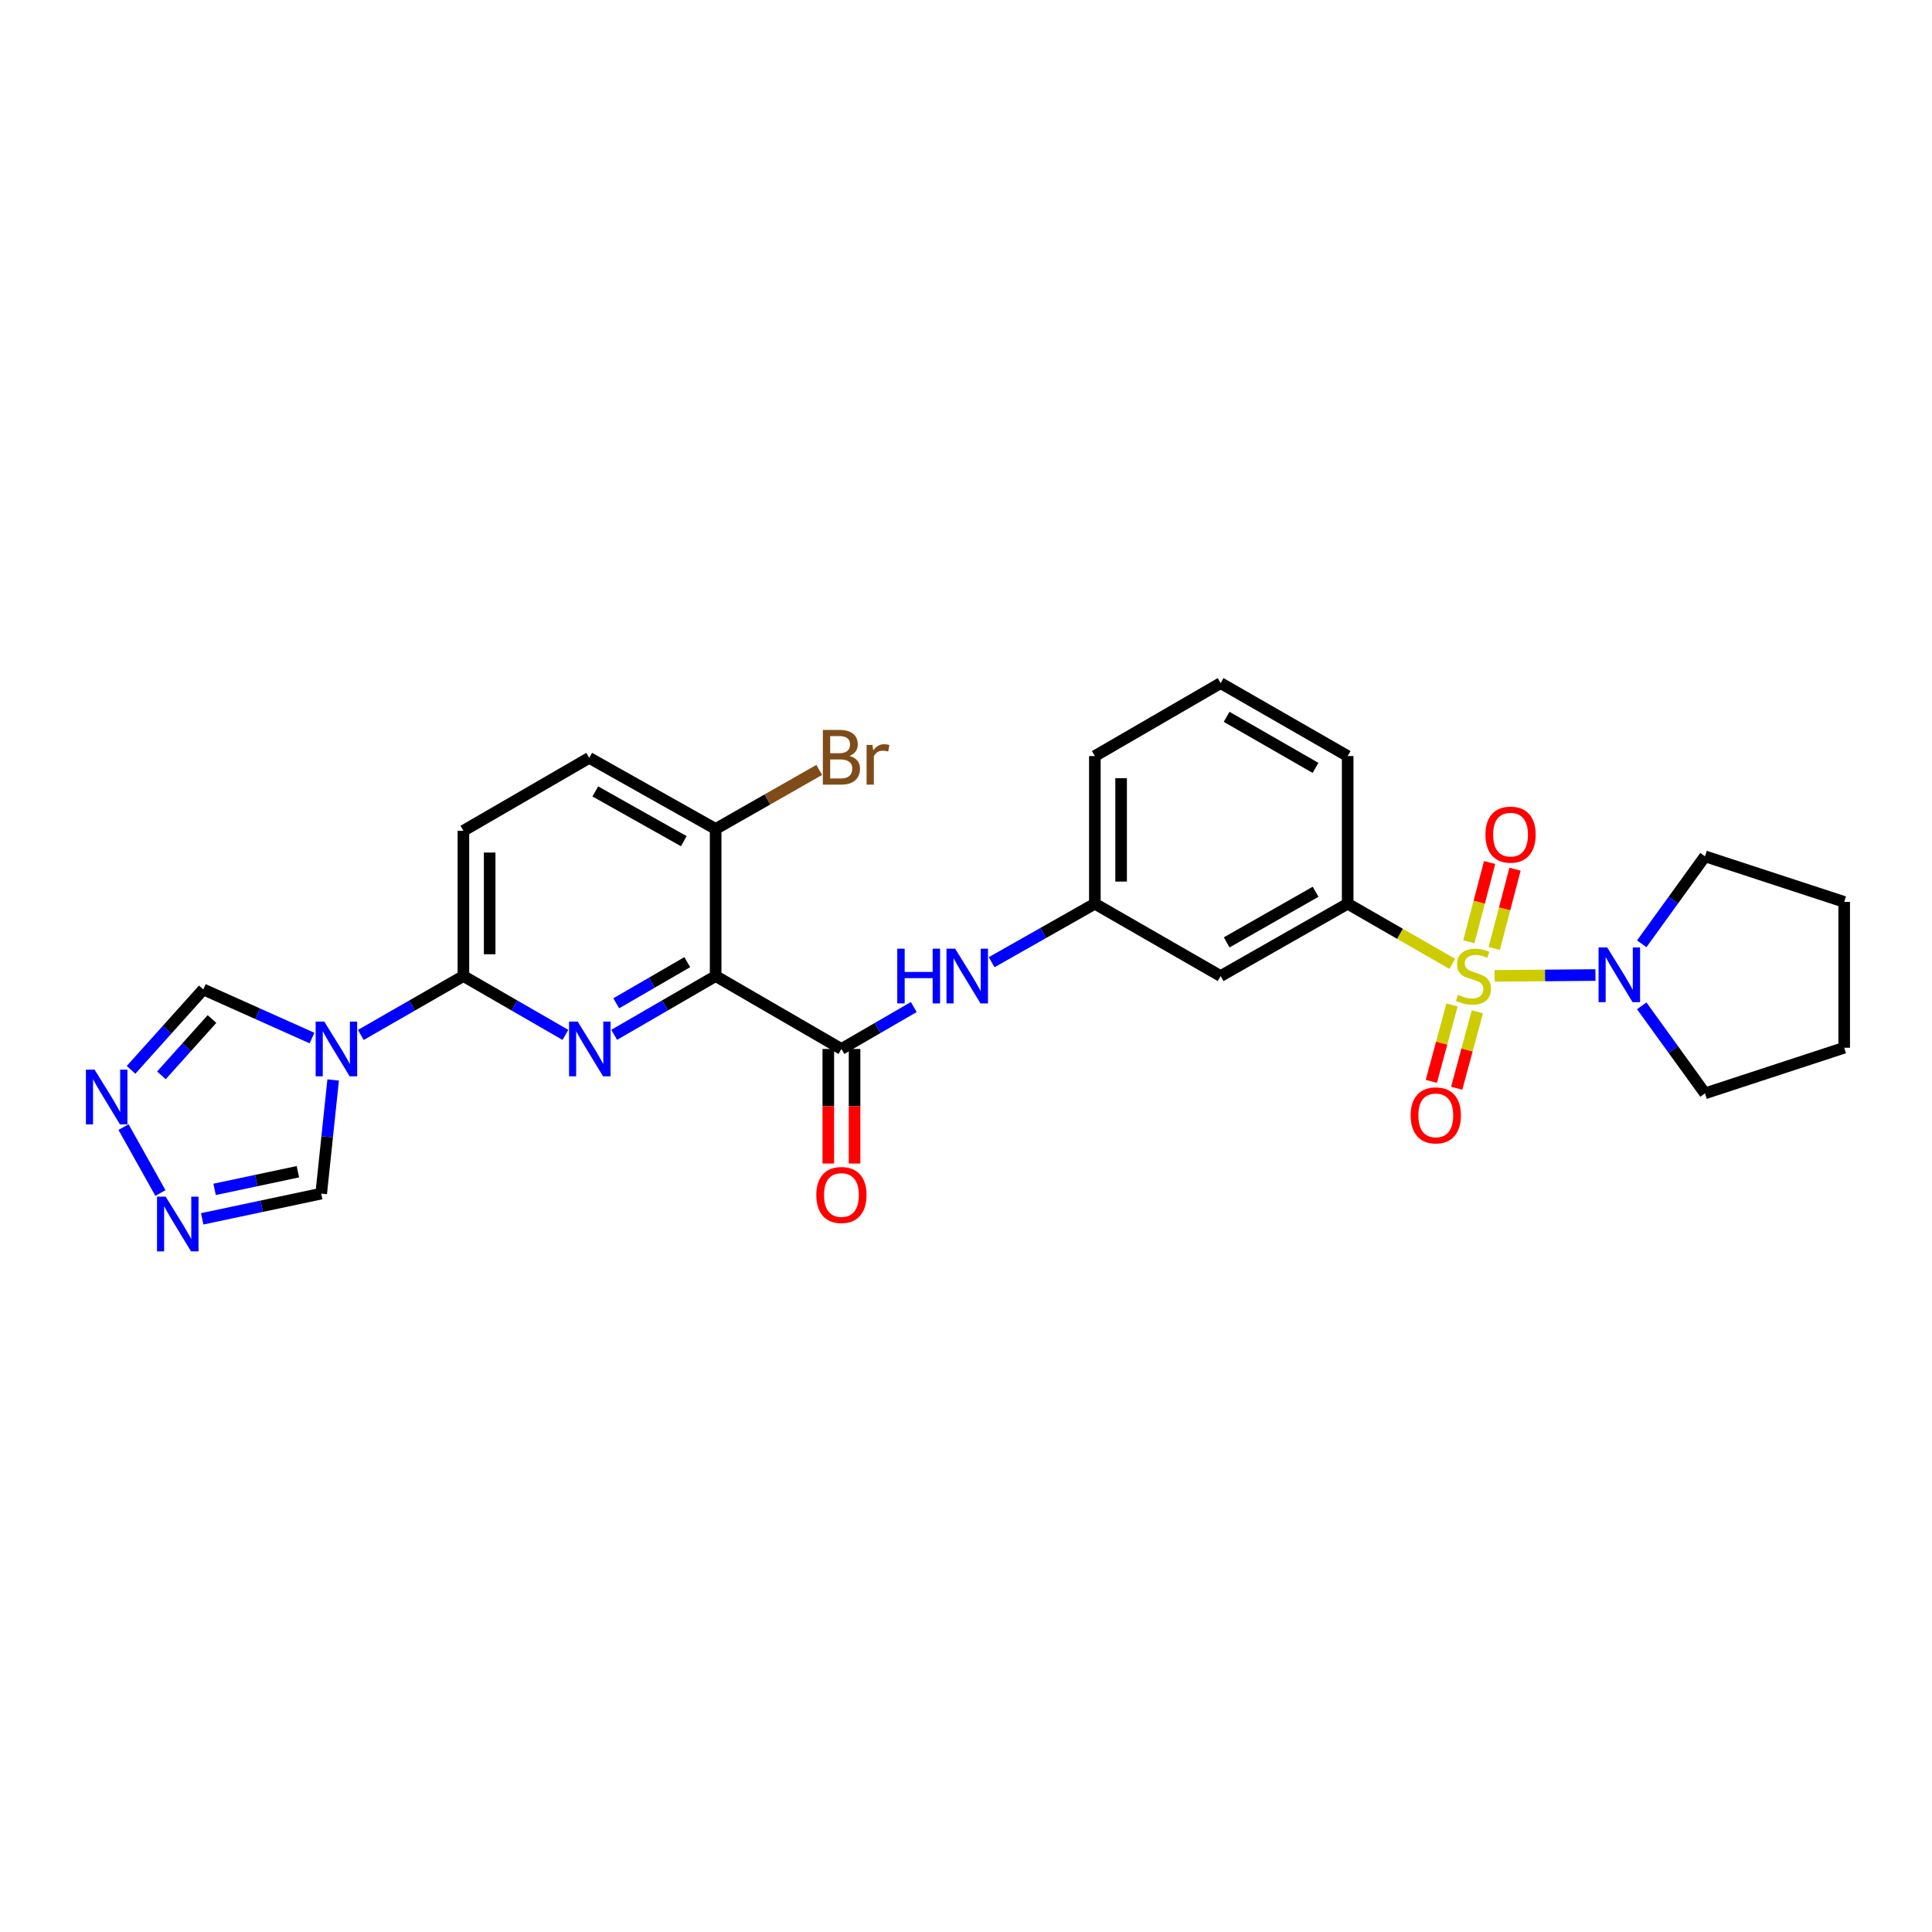 <?xml version='1.0' encoding='iso-8859-1'?>
<svg version='1.1' baseProfile='full'
              xmlns='http://www.w3.org/2000/svg'
                      xmlns:rdkit='http://www.rdkit.org/xml'
                      xmlns:xlink='http://www.w3.org/1999/xlink'
                  xml:space='preserve'
width='1000px' height='1000px' viewBox='0 0 1000 1000'>
<!-- END OF HEADER -->
<rect style='opacity:1.0;fill:#FFFFFF;stroke:none' width='1000' height='1000' x='0' y='0'> </rect>
<path class='bond-5' d='M 773.616,505.108 L 799.709,504.888' style='fill:none;fill-rule:evenodd;stroke:#CCCC00;stroke-width:6px;stroke-linecap:butt;stroke-linejoin:miter;stroke-opacity:1' />
<path class='bond-5' d='M 799.709,504.888 L 825.801,504.669' style='fill:none;fill-rule:evenodd;stroke:#0000FF;stroke-width:6px;stroke-linecap:butt;stroke-linejoin:miter;stroke-opacity:1' />
<path class='bond-6' d='M 751.691,498.899 L 724.62,483.331' style='fill:none;fill-rule:evenodd;stroke:#CCCC00;stroke-width:6px;stroke-linecap:butt;stroke-linejoin:miter;stroke-opacity:1' />
<path class='bond-6' d='M 724.62,483.331 L 697.548,467.764' style='fill:none;fill-rule:evenodd;stroke:#000000;stroke-width:6px;stroke-linecap:butt;stroke-linejoin:miter;stroke-opacity:1' />
<path class='bond-12' d='M 751.559,520.171 L 746.211,539.938' style='fill:none;fill-rule:evenodd;stroke:#CCCC00;stroke-width:6px;stroke-linecap:butt;stroke-linejoin:miter;stroke-opacity:1' />
<path class='bond-12' d='M 746.211,539.938 L 740.863,559.705' style='fill:none;fill-rule:evenodd;stroke:#FF0000;stroke-width:6px;stroke-linecap:butt;stroke-linejoin:miter;stroke-opacity:1' />
<path class='bond-12' d='M 764.678,523.72 L 759.33,543.487' style='fill:none;fill-rule:evenodd;stroke:#CCCC00;stroke-width:6px;stroke-linecap:butt;stroke-linejoin:miter;stroke-opacity:1' />
<path class='bond-12' d='M 759.33,543.487 L 753.982,563.255' style='fill:none;fill-rule:evenodd;stroke:#FF0000;stroke-width:6px;stroke-linecap:butt;stroke-linejoin:miter;stroke-opacity:1' />
<path class='bond-13' d='M 773.42,490.909 L 778.797,470.397' style='fill:none;fill-rule:evenodd;stroke:#CCCC00;stroke-width:6px;stroke-linecap:butt;stroke-linejoin:miter;stroke-opacity:1' />
<path class='bond-13' d='M 778.797,470.397 L 784.174,449.885' style='fill:none;fill-rule:evenodd;stroke:#FF0000;stroke-width:6px;stroke-linecap:butt;stroke-linejoin:miter;stroke-opacity:1' />
<path class='bond-13' d='M 760.273,487.463 L 765.65,466.951' style='fill:none;fill-rule:evenodd;stroke:#CCCC00;stroke-width:6px;stroke-linecap:butt;stroke-linejoin:miter;stroke-opacity:1' />
<path class='bond-13' d='M 765.65,466.951 L 771.027,446.439' style='fill:none;fill-rule:evenodd;stroke:#FF0000;stroke-width:6px;stroke-linecap:butt;stroke-linejoin:miter;stroke-opacity:1' />
<path class='bond-0' d='M 370.414,505.2 L 435.522,542.945' style='fill:none;fill-rule:evenodd;stroke:#000000;stroke-width:6px;stroke-linecap:butt;stroke-linejoin:miter;stroke-opacity:1' />
<path class='bond-1' d='M 370.414,505.2 L 344.159,520.415' style='fill:none;fill-rule:evenodd;stroke:#000000;stroke-width:6px;stroke-linecap:butt;stroke-linejoin:miter;stroke-opacity:1' />
<path class='bond-1' d='M 344.159,520.415 L 317.905,535.63' style='fill:none;fill-rule:evenodd;stroke:#0000FF;stroke-width:6px;stroke-linecap:butt;stroke-linejoin:miter;stroke-opacity:1' />
<path class='bond-1' d='M 355.723,498.005 L 337.345,508.656' style='fill:none;fill-rule:evenodd;stroke:#000000;stroke-width:6px;stroke-linecap:butt;stroke-linejoin:miter;stroke-opacity:1' />
<path class='bond-1' d='M 337.345,508.656 L 318.967,519.307' style='fill:none;fill-rule:evenodd;stroke:#0000FF;stroke-width:6px;stroke-linecap:butt;stroke-linejoin:miter;stroke-opacity:1' />
<path class='bond-15' d='M 370.414,505.2 L 370.414,429.068' style='fill:none;fill-rule:evenodd;stroke:#000000;stroke-width:6px;stroke-linecap:butt;stroke-linejoin:miter;stroke-opacity:1' />
<path class='bond-4' d='M 292.655,535.659 L 266.256,520.43' style='fill:none;fill-rule:evenodd;stroke:#0000FF;stroke-width:6px;stroke-linecap:butt;stroke-linejoin:miter;stroke-opacity:1' />
<path class='bond-4' d='M 266.256,520.43 L 239.858,505.2' style='fill:none;fill-rule:evenodd;stroke:#000000;stroke-width:6px;stroke-linecap:butt;stroke-linejoin:miter;stroke-opacity:1' />
<path class='bond-2' d='M 186.758,535.69 L 213.308,520.445' style='fill:none;fill-rule:evenodd;stroke:#0000FF;stroke-width:6px;stroke-linecap:butt;stroke-linejoin:miter;stroke-opacity:1' />
<path class='bond-2' d='M 213.308,520.445 L 239.858,505.2' style='fill:none;fill-rule:evenodd;stroke:#000000;stroke-width:6px;stroke-linecap:butt;stroke-linejoin:miter;stroke-opacity:1' />
<path class='bond-10' d='M 172.437,558.987 L 169.346,588.401' style='fill:none;fill-rule:evenodd;stroke:#0000FF;stroke-width:6px;stroke-linecap:butt;stroke-linejoin:miter;stroke-opacity:1' />
<path class='bond-10' d='M 169.346,588.401 L 166.255,617.816' style='fill:none;fill-rule:evenodd;stroke:#000000;stroke-width:6px;stroke-linecap:butt;stroke-linejoin:miter;stroke-opacity:1' />
<path class='bond-11' d='M 161.496,537.295 L 133.36,524.705' style='fill:none;fill-rule:evenodd;stroke:#0000FF;stroke-width:6px;stroke-linecap:butt;stroke-linejoin:miter;stroke-opacity:1' />
<path class='bond-11' d='M 133.36,524.705 L 105.224,512.116' style='fill:none;fill-rule:evenodd;stroke:#000000;stroke-width:6px;stroke-linecap:butt;stroke-linejoin:miter;stroke-opacity:1' />
<path class='bond-3' d='M 435.522,542.945 L 454.243,532.093' style='fill:none;fill-rule:evenodd;stroke:#000000;stroke-width:6px;stroke-linecap:butt;stroke-linejoin:miter;stroke-opacity:1' />
<path class='bond-3' d='M 454.243,532.093 L 472.964,521.241' style='fill:none;fill-rule:evenodd;stroke:#0000FF;stroke-width:6px;stroke-linecap:butt;stroke-linejoin:miter;stroke-opacity:1' />
<path class='bond-17' d='M 428.727,542.945 L 428.727,572.59' style='fill:none;fill-rule:evenodd;stroke:#000000;stroke-width:6px;stroke-linecap:butt;stroke-linejoin:miter;stroke-opacity:1' />
<path class='bond-17' d='M 428.727,572.59 L 428.727,602.235' style='fill:none;fill-rule:evenodd;stroke:#FF0000;stroke-width:6px;stroke-linecap:butt;stroke-linejoin:miter;stroke-opacity:1' />
<path class='bond-17' d='M 442.318,542.945 L 442.318,572.59' style='fill:none;fill-rule:evenodd;stroke:#000000;stroke-width:6px;stroke-linecap:butt;stroke-linejoin:miter;stroke-opacity:1' />
<path class='bond-17' d='M 442.318,572.59 L 442.318,602.235' style='fill:none;fill-rule:evenodd;stroke:#FF0000;stroke-width:6px;stroke-linecap:butt;stroke-linejoin:miter;stroke-opacity:1' />
<path class='bond-30' d='M 239.858,505.2 L 239.858,430.004' style='fill:none;fill-rule:evenodd;stroke:#000000;stroke-width:6px;stroke-linecap:butt;stroke-linejoin:miter;stroke-opacity:1' />
<path class='bond-30' d='M 253.449,493.92 L 253.449,441.283' style='fill:none;fill-rule:evenodd;stroke:#000000;stroke-width:6px;stroke-linecap:butt;stroke-linejoin:miter;stroke-opacity:1' />
<path class='bond-21' d='M 849.76,488.513 L 866.129,465.873' style='fill:none;fill-rule:evenodd;stroke:#0000FF;stroke-width:6px;stroke-linecap:butt;stroke-linejoin:miter;stroke-opacity:1' />
<path class='bond-21' d='M 866.129,465.873 L 882.498,443.233' style='fill:none;fill-rule:evenodd;stroke:#000000;stroke-width:6px;stroke-linecap:butt;stroke-linejoin:miter;stroke-opacity:1' />
<path class='bond-22' d='M 849.756,520.618 L 866.127,543.27' style='fill:none;fill-rule:evenodd;stroke:#0000FF;stroke-width:6px;stroke-linecap:butt;stroke-linejoin:miter;stroke-opacity:1' />
<path class='bond-22' d='M 866.127,543.27 L 882.498,565.921' style='fill:none;fill-rule:evenodd;stroke:#000000;stroke-width:6px;stroke-linecap:butt;stroke-linejoin:miter;stroke-opacity:1' />
<path class='bond-14' d='M 697.548,467.764 L 631.798,505.2' style='fill:none;fill-rule:evenodd;stroke:#000000;stroke-width:6px;stroke-linecap:butt;stroke-linejoin:miter;stroke-opacity:1' />
<path class='bond-14' d='M 680.961,461.569 L 634.936,487.774' style='fill:none;fill-rule:evenodd;stroke:#000000;stroke-width:6px;stroke-linecap:butt;stroke-linejoin:miter;stroke-opacity:1' />
<path class='bond-23' d='M 697.548,467.764 L 697.548,391.338' style='fill:none;fill-rule:evenodd;stroke:#000000;stroke-width:6px;stroke-linecap:butt;stroke-linejoin:miter;stroke-opacity:1' />
<path class='bond-7' d='M 104.655,630.873 L 135.455,624.344' style='fill:none;fill-rule:evenodd;stroke:#0000FF;stroke-width:6px;stroke-linecap:butt;stroke-linejoin:miter;stroke-opacity:1' />
<path class='bond-7' d='M 135.455,624.344 L 166.255,617.816' style='fill:none;fill-rule:evenodd;stroke:#000000;stroke-width:6px;stroke-linecap:butt;stroke-linejoin:miter;stroke-opacity:1' />
<path class='bond-7' d='M 111.077,615.619 L 132.637,611.049' style='fill:none;fill-rule:evenodd;stroke:#0000FF;stroke-width:6px;stroke-linecap:butt;stroke-linejoin:miter;stroke-opacity:1' />
<path class='bond-7' d='M 132.637,611.049 L 154.197,606.479' style='fill:none;fill-rule:evenodd;stroke:#000000;stroke-width:6px;stroke-linecap:butt;stroke-linejoin:miter;stroke-opacity:1' />
<path class='bond-31' d='M 83.038,617.507 L 63.94,583.385' style='fill:none;fill-rule:evenodd;stroke:#0000FF;stroke-width:6px;stroke-linecap:butt;stroke-linejoin:miter;stroke-opacity:1' />
<path class='bond-8' d='M 67.828,553.758 L 86.526,532.937' style='fill:none;fill-rule:evenodd;stroke:#0000FF;stroke-width:6px;stroke-linecap:butt;stroke-linejoin:miter;stroke-opacity:1' />
<path class='bond-8' d='M 86.526,532.937 L 105.224,512.116' style='fill:none;fill-rule:evenodd;stroke:#000000;stroke-width:6px;stroke-linecap:butt;stroke-linejoin:miter;stroke-opacity:1' />
<path class='bond-8' d='M 83.549,556.593 L 96.638,542.018' style='fill:none;fill-rule:evenodd;stroke:#0000FF;stroke-width:6px;stroke-linecap:butt;stroke-linejoin:miter;stroke-opacity:1' />
<path class='bond-8' d='M 96.638,542.018 L 109.727,527.443' style='fill:none;fill-rule:evenodd;stroke:#000000;stroke-width:6px;stroke-linecap:butt;stroke-linejoin:miter;stroke-opacity:1' />
<path class='bond-9' d='M 513.276,498.038 L 539.987,482.901' style='fill:none;fill-rule:evenodd;stroke:#0000FF;stroke-width:6px;stroke-linecap:butt;stroke-linejoin:miter;stroke-opacity:1' />
<path class='bond-9' d='M 539.987,482.901 L 566.697,467.764' style='fill:none;fill-rule:evenodd;stroke:#000000;stroke-width:6px;stroke-linecap:butt;stroke-linejoin:miter;stroke-opacity:1' />
<path class='bond-16' d='M 631.798,505.2 L 566.697,467.764' style='fill:none;fill-rule:evenodd;stroke:#000000;stroke-width:6px;stroke-linecap:butt;stroke-linejoin:miter;stroke-opacity:1' />
<path class='bond-19' d='M 370.414,429.068 L 304.973,392.274' style='fill:none;fill-rule:evenodd;stroke:#000000;stroke-width:6px;stroke-linecap:butt;stroke-linejoin:miter;stroke-opacity:1' />
<path class='bond-19' d='M 353.937,435.396 L 308.129,409.64' style='fill:none;fill-rule:evenodd;stroke:#000000;stroke-width:6px;stroke-linecap:butt;stroke-linejoin:miter;stroke-opacity:1' />
<path class='bond-20' d='M 370.414,429.068 L 397.221,413.791' style='fill:none;fill-rule:evenodd;stroke:#000000;stroke-width:6px;stroke-linecap:butt;stroke-linejoin:miter;stroke-opacity:1' />
<path class='bond-20' d='M 397.221,413.791 L 424.029,398.514' style='fill:none;fill-rule:evenodd;stroke:#7F4C19;stroke-width:6px;stroke-linecap:butt;stroke-linejoin:miter;stroke-opacity:1' />
<path class='bond-29' d='M 566.697,467.764 L 566.697,391.338' style='fill:none;fill-rule:evenodd;stroke:#000000;stroke-width:6px;stroke-linecap:butt;stroke-linejoin:miter;stroke-opacity:1' />
<path class='bond-29' d='M 580.288,456.3 L 580.288,402.802' style='fill:none;fill-rule:evenodd;stroke:#000000;stroke-width:6px;stroke-linecap:butt;stroke-linejoin:miter;stroke-opacity:1' />
<path class='bond-18' d='M 239.858,430.004 L 304.973,392.274' style='fill:none;fill-rule:evenodd;stroke:#000000;stroke-width:6px;stroke-linecap:butt;stroke-linejoin:miter;stroke-opacity:1' />
<path class='bond-27' d='M 882.498,443.233 L 954.545,466.82' style='fill:none;fill-rule:evenodd;stroke:#000000;stroke-width:6px;stroke-linecap:butt;stroke-linejoin:miter;stroke-opacity:1' />
<path class='bond-26' d='M 882.498,565.921 L 954.545,542.311' style='fill:none;fill-rule:evenodd;stroke:#000000;stroke-width:6px;stroke-linecap:butt;stroke-linejoin:miter;stroke-opacity:1' />
<path class='bond-24' d='M 697.548,391.338 L 631.798,353.578' style='fill:none;fill-rule:evenodd;stroke:#000000;stroke-width:6px;stroke-linecap:butt;stroke-linejoin:miter;stroke-opacity:1' />
<path class='bond-24' d='M 680.917,397.459 L 634.892,371.027' style='fill:none;fill-rule:evenodd;stroke:#000000;stroke-width:6px;stroke-linecap:butt;stroke-linejoin:miter;stroke-opacity:1' />
<path class='bond-25' d='M 631.798,353.578 L 566.697,391.338' style='fill:none;fill-rule:evenodd;stroke:#000000;stroke-width:6px;stroke-linecap:butt;stroke-linejoin:miter;stroke-opacity:1' />
<path class='bond-28' d='M 954.545,542.311 L 954.545,466.82' style='fill:none;fill-rule:evenodd;stroke:#000000;stroke-width:6px;stroke-linecap:butt;stroke-linejoin:miter;stroke-opacity:1' />
<path  class='atom-0' d='M 754.649 514.92
Q 754.969 515.04, 756.289 515.6
Q 757.609 516.16, 759.049 516.52
Q 760.529 516.84, 761.969 516.84
Q 764.649 516.84, 766.209 515.56
Q 767.769 514.24, 767.769 511.96
Q 767.769 510.4, 766.969 509.44
Q 766.209 508.48, 765.009 507.96
Q 763.809 507.44, 761.809 506.84
Q 759.289 506.08, 757.769 505.36
Q 756.289 504.64, 755.209 503.12
Q 754.169 501.6, 754.169 499.04
Q 754.169 495.48, 756.569 493.28
Q 759.009 491.08, 763.809 491.08
Q 767.089 491.08, 770.809 492.64
L 769.889 495.72
Q 766.489 494.32, 763.929 494.32
Q 761.169 494.32, 759.649 495.48
Q 758.129 496.6, 758.169 498.56
Q 758.169 500.08, 758.929 501
Q 759.729 501.92, 760.849 502.44
Q 762.009 502.96, 763.929 503.56
Q 766.489 504.36, 768.009 505.16
Q 769.529 505.96, 770.609 507.6
Q 771.729 509.2, 771.729 511.96
Q 771.729 515.88, 769.089 518
Q 766.489 520.08, 762.129 520.08
Q 759.609 520.08, 757.689 519.52
Q 755.809 519, 753.569 518.08
L 754.649 514.92
' fill='#CCCC00'/>
<path  class='atom-2' d='M 299.023 528.785
L 308.303 543.785
Q 309.223 545.265, 310.703 547.945
Q 312.183 550.625, 312.263 550.785
L 312.263 528.785
L 316.023 528.785
L 316.023 557.105
L 312.143 557.105
L 302.183 540.705
Q 301.023 538.785, 299.783 536.585
Q 298.583 534.385, 298.223 533.705
L 298.223 557.105
L 294.543 557.105
L 294.543 528.785
L 299.023 528.785
' fill='#0000FF'/>
<path  class='atom-3' d='M 167.863 528.785
L 177.143 543.785
Q 178.063 545.265, 179.543 547.945
Q 181.023 550.625, 181.103 550.785
L 181.103 528.785
L 184.863 528.785
L 184.863 557.105
L 180.983 557.105
L 171.023 540.705
Q 169.863 538.785, 168.623 536.585
Q 167.423 534.385, 167.063 533.705
L 167.063 557.105
L 163.383 557.105
L 163.383 528.785
L 167.863 528.785
' fill='#0000FF'/>
<path  class='atom-6' d='M 831.894 490.405
L 841.174 505.405
Q 842.094 506.885, 843.574 509.565
Q 845.054 512.245, 845.134 512.405
L 845.134 490.405
L 848.894 490.405
L 848.894 518.725
L 845.014 518.725
L 835.054 502.325
Q 833.894 500.405, 832.654 498.205
Q 831.454 496.005, 831.094 495.325
L 831.094 518.725
L 827.414 518.725
L 827.414 490.405
L 831.894 490.405
' fill='#0000FF'/>
<path  class='atom-8' d='M 85.758 619.391
L 95.038 634.391
Q 95.958 635.871, 97.438 638.551
Q 98.918 641.231, 98.998 641.391
L 98.998 619.391
L 102.758 619.391
L 102.758 647.711
L 98.878 647.711
L 88.918 631.311
Q 87.758 629.391, 86.518 627.191
Q 85.318 624.991, 84.958 624.311
L 84.958 647.711
L 81.278 647.711
L 81.278 619.391
L 85.758 619.391
' fill='#0000FF'/>
<path  class='atom-9' d='M 48.957 553.641
L 58.237 568.641
Q 59.157 570.121, 60.637 572.801
Q 62.117 575.481, 62.197 575.641
L 62.197 553.641
L 65.957 553.641
L 65.957 581.961
L 62.077 581.961
L 52.117 565.561
Q 50.957 563.641, 49.717 561.441
Q 48.517 559.241, 48.157 558.561
L 48.157 581.961
L 44.477 581.961
L 44.477 553.641
L 48.957 553.641
' fill='#0000FF'/>
<path  class='atom-10' d='M 464.418 491.04
L 468.258 491.04
L 468.258 503.08
L 482.738 503.08
L 482.738 491.04
L 486.578 491.04
L 486.578 519.36
L 482.738 519.36
L 482.738 506.28
L 468.258 506.28
L 468.258 519.36
L 464.418 519.36
L 464.418 491.04
' fill='#0000FF'/>
<path  class='atom-10' d='M 494.378 491.04
L 503.658 506.04
Q 504.578 507.52, 506.058 510.2
Q 507.538 512.88, 507.618 513.04
L 507.618 491.04
L 511.378 491.04
L 511.378 519.36
L 507.498 519.36
L 497.538 502.96
Q 496.378 501.04, 495.138 498.84
Q 493.938 496.64, 493.578 495.96
L 493.578 519.36
L 489.898 519.36
L 489.898 491.04
L 494.378 491.04
' fill='#0000FF'/>
<path  class='atom-13' d='M 730.161 577.312
Q 730.161 570.512, 733.521 566.712
Q 736.881 562.912, 743.161 562.912
Q 749.441 562.912, 752.801 566.712
Q 756.161 570.512, 756.161 577.312
Q 756.161 584.192, 752.761 588.112
Q 749.361 591.992, 743.161 591.992
Q 736.921 591.992, 733.521 588.112
Q 730.161 584.232, 730.161 577.312
M 743.161 588.792
Q 747.481 588.792, 749.801 585.912
Q 752.161 582.992, 752.161 577.312
Q 752.161 571.752, 749.801 568.952
Q 747.481 566.112, 743.161 566.112
Q 738.841 566.112, 736.481 568.912
Q 734.161 571.712, 734.161 577.312
Q 734.161 583.032, 736.481 585.912
Q 738.841 588.792, 743.161 588.792
' fill='#FF0000'/>
<path  class='atom-14' d='M 768.857 432.002
Q 768.857 425.202, 772.217 421.402
Q 775.577 417.602, 781.857 417.602
Q 788.137 417.602, 791.497 421.402
Q 794.857 425.202, 794.857 432.002
Q 794.857 438.882, 791.457 442.802
Q 788.057 446.682, 781.857 446.682
Q 775.617 446.682, 772.217 442.802
Q 768.857 438.922, 768.857 432.002
M 781.857 443.482
Q 786.177 443.482, 788.497 440.602
Q 790.857 437.682, 790.857 432.002
Q 790.857 426.442, 788.497 423.642
Q 786.177 420.802, 781.857 420.802
Q 777.537 420.802, 775.177 423.602
Q 772.857 426.402, 772.857 432.002
Q 772.857 437.722, 775.177 440.602
Q 777.537 443.482, 781.857 443.482
' fill='#FF0000'/>
<path  class='atom-18' d='M 422.522 618.523
Q 422.522 611.723, 425.882 607.923
Q 429.242 604.123, 435.522 604.123
Q 441.802 604.123, 445.162 607.923
Q 448.522 611.723, 448.522 618.523
Q 448.522 625.403, 445.122 629.323
Q 441.722 633.203, 435.522 633.203
Q 429.282 633.203, 425.882 629.323
Q 422.522 625.443, 422.522 618.523
M 435.522 630.003
Q 439.842 630.003, 442.162 627.123
Q 444.522 624.203, 444.522 618.523
Q 444.522 612.963, 442.162 610.163
Q 439.842 607.323, 435.522 607.323
Q 431.202 607.323, 428.842 610.123
Q 426.522 612.923, 426.522 618.523
Q 426.522 624.243, 428.842 627.123
Q 431.202 630.003, 435.522 630.003
' fill='#FF0000'/>
<path  class='atom-21' d='M 439.662 391.244
Q 442.382 392.004, 443.742 393.684
Q 445.142 395.324, 445.142 397.764
Q 445.142 401.684, 442.622 403.924
Q 440.142 406.124, 435.422 406.124
L 425.902 406.124
L 425.902 377.804
L 434.262 377.804
Q 439.102 377.804, 441.542 379.764
Q 443.982 381.724, 443.982 385.324
Q 443.982 389.604, 439.662 391.244
M 429.702 381.004
L 429.702 389.884
L 434.262 389.884
Q 437.062 389.884, 438.502 388.764
Q 439.982 387.604, 439.982 385.324
Q 439.982 381.004, 434.262 381.004
L 429.702 381.004
M 435.422 402.924
Q 438.182 402.924, 439.662 401.604
Q 441.142 400.284, 441.142 397.764
Q 441.142 395.444, 439.502 394.284
Q 437.902 393.084, 434.822 393.084
L 429.702 393.084
L 429.702 402.924
L 435.422 402.924
' fill='#7F4C19'/>
<path  class='atom-21' d='M 451.582 385.564
L 452.022 388.404
Q 454.182 385.204, 457.702 385.204
Q 458.822 385.204, 460.342 385.604
L 459.742 388.964
Q 458.022 388.564, 457.062 388.564
Q 455.382 388.564, 454.262 389.244
Q 453.182 389.884, 452.302 391.444
L 452.302 406.124
L 448.542 406.124
L 448.542 385.564
L 451.582 385.564
' fill='#7F4C19'/>
</svg>
